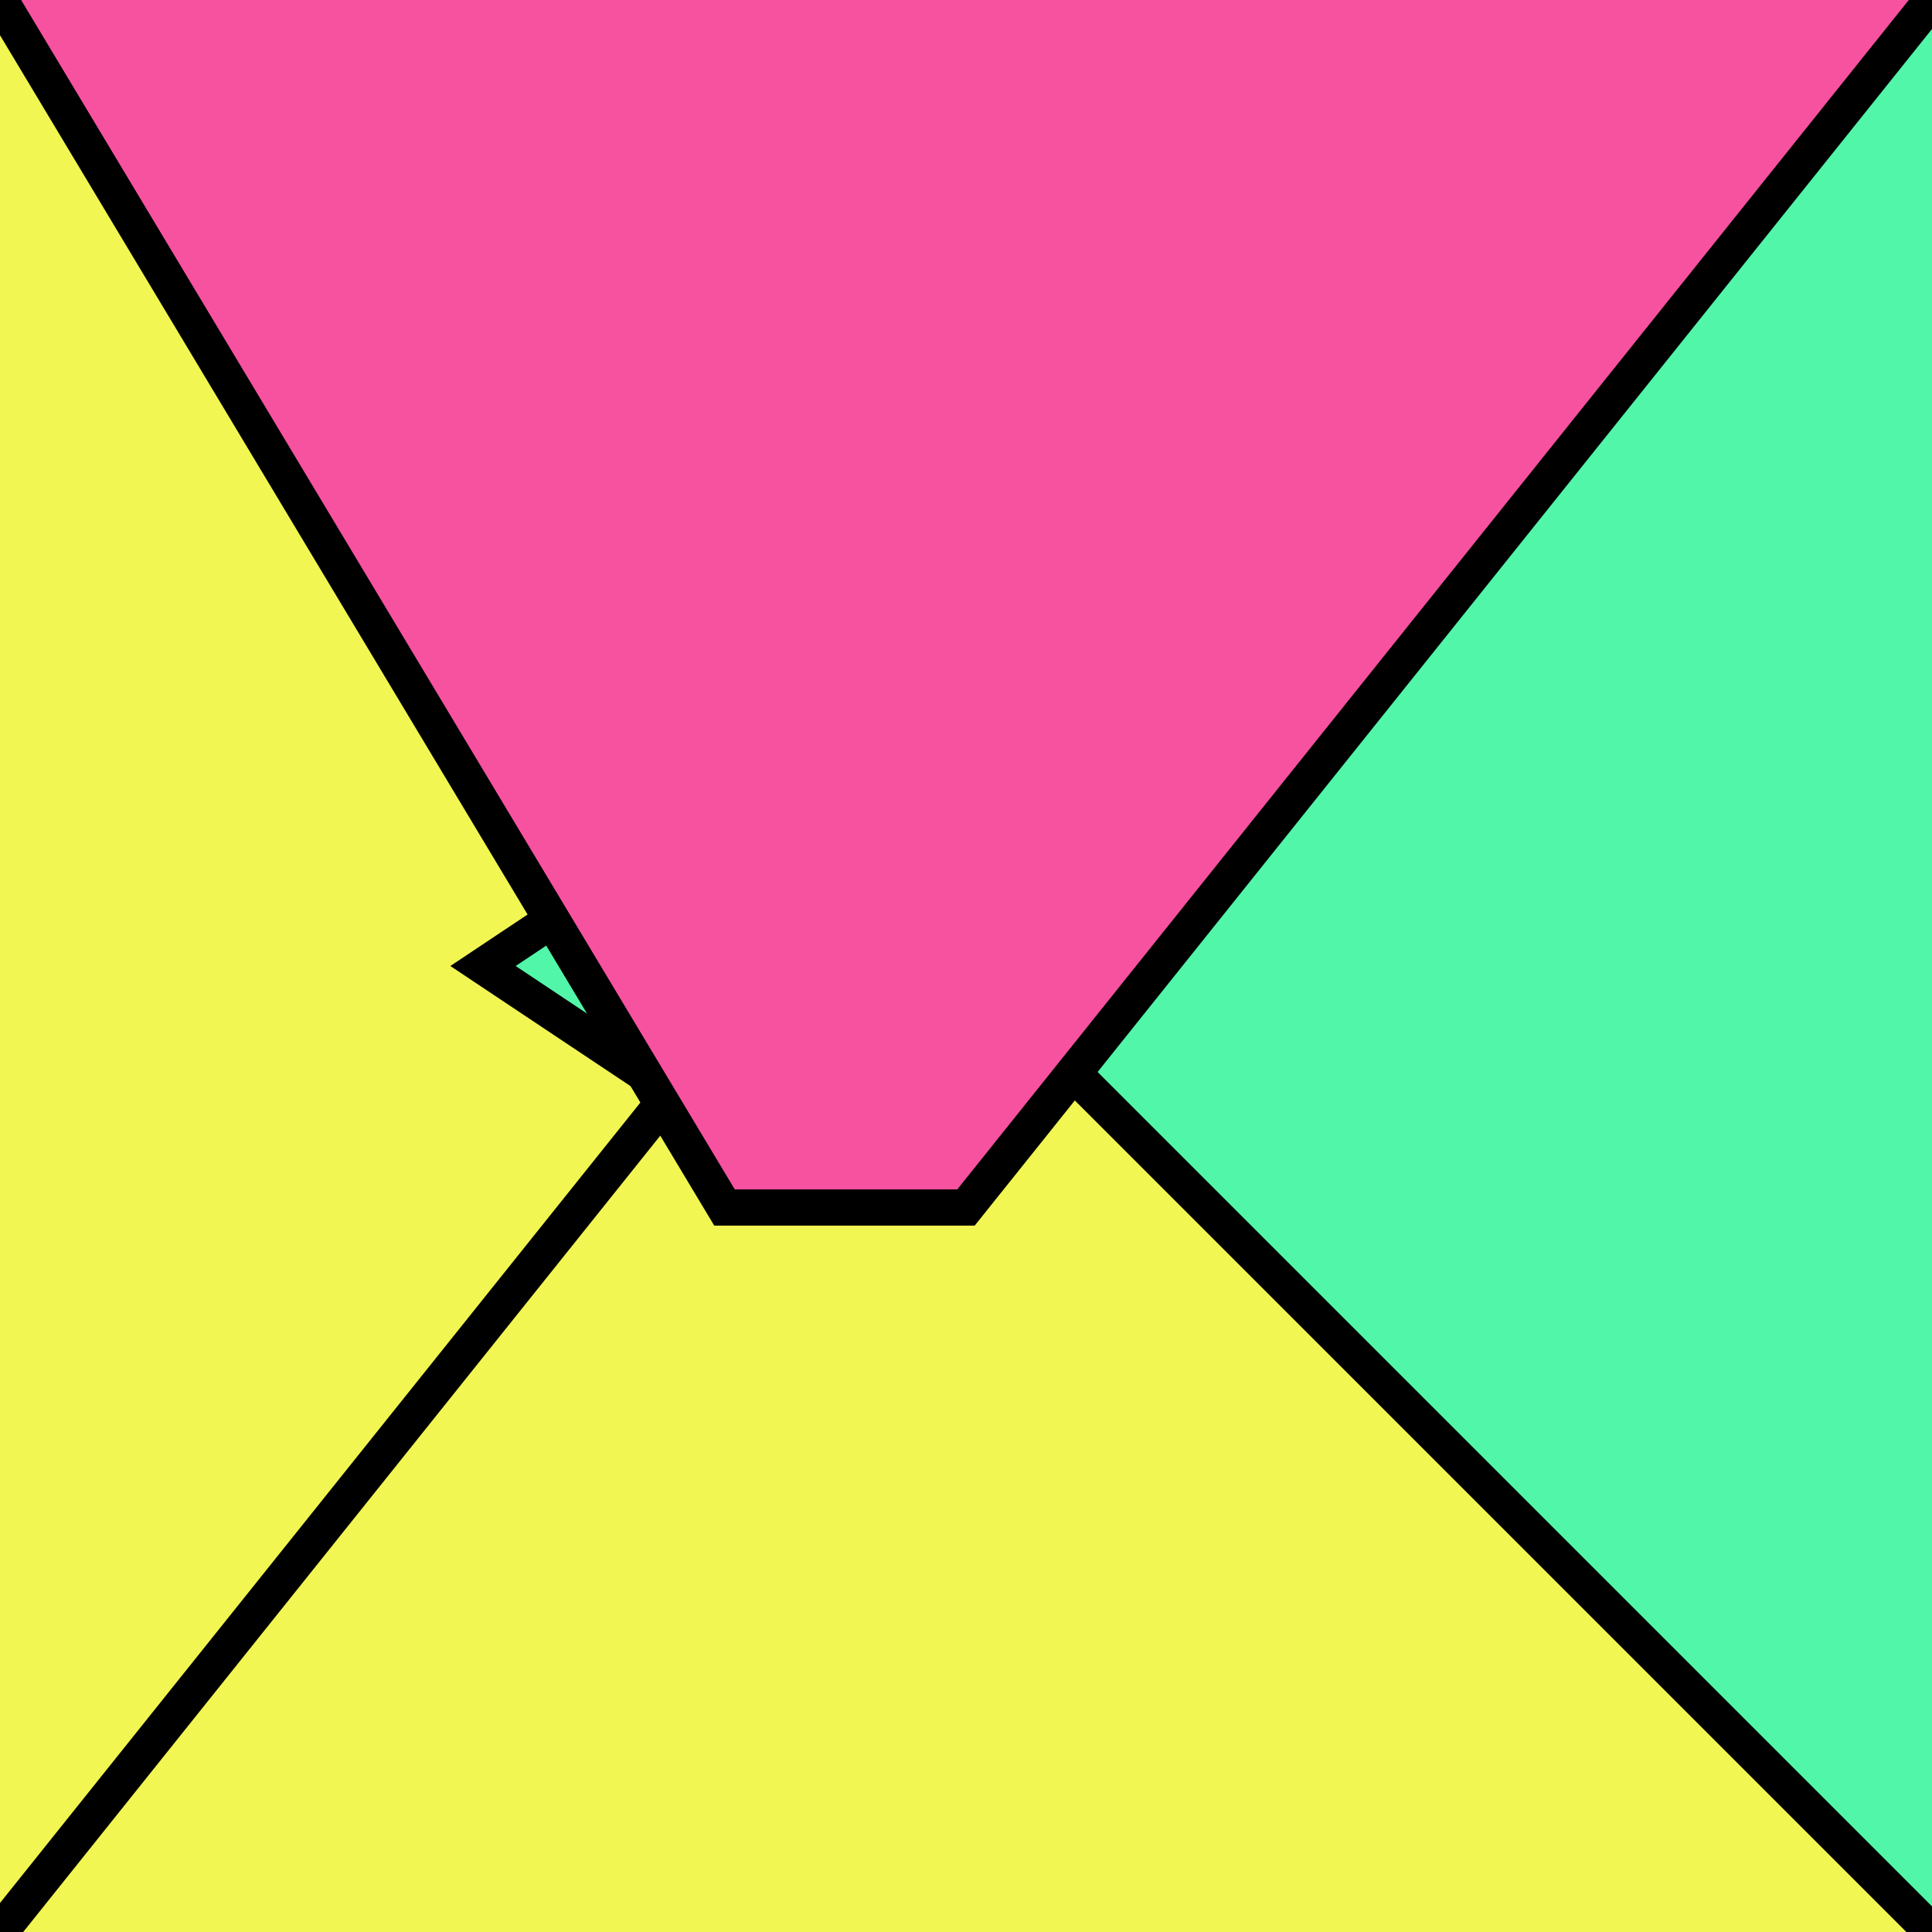 <?xml version="1.0" encoding="UTF-8"?>
<svg version="1.0" xmlns="http://www.w3.org/2000/svg" viewBox="0 0 8 8">
<!--puzzlords.com s1p0032/4096 3,0,3,2,0 ~0.8522357302717865-->
<style type="text/css">
polyline{stroke:#000;stroke-width:0.15}
</style>
<rect fill="#767C89" width="100%" height="100%"/>
<polyline fill="#F2F652" points="0,8 7,5 6,5 0,0 "/>
<polyline fill="#52F6A8" points="8,0 2,4 2,4 8,8 "/>
<polyline fill="#F2F652" points="8,8 3,3 4,3 0,8 "/>
<polyline fill="#F652A0" points="0,0 3,5 4,5 8,0 "/>
</svg>
